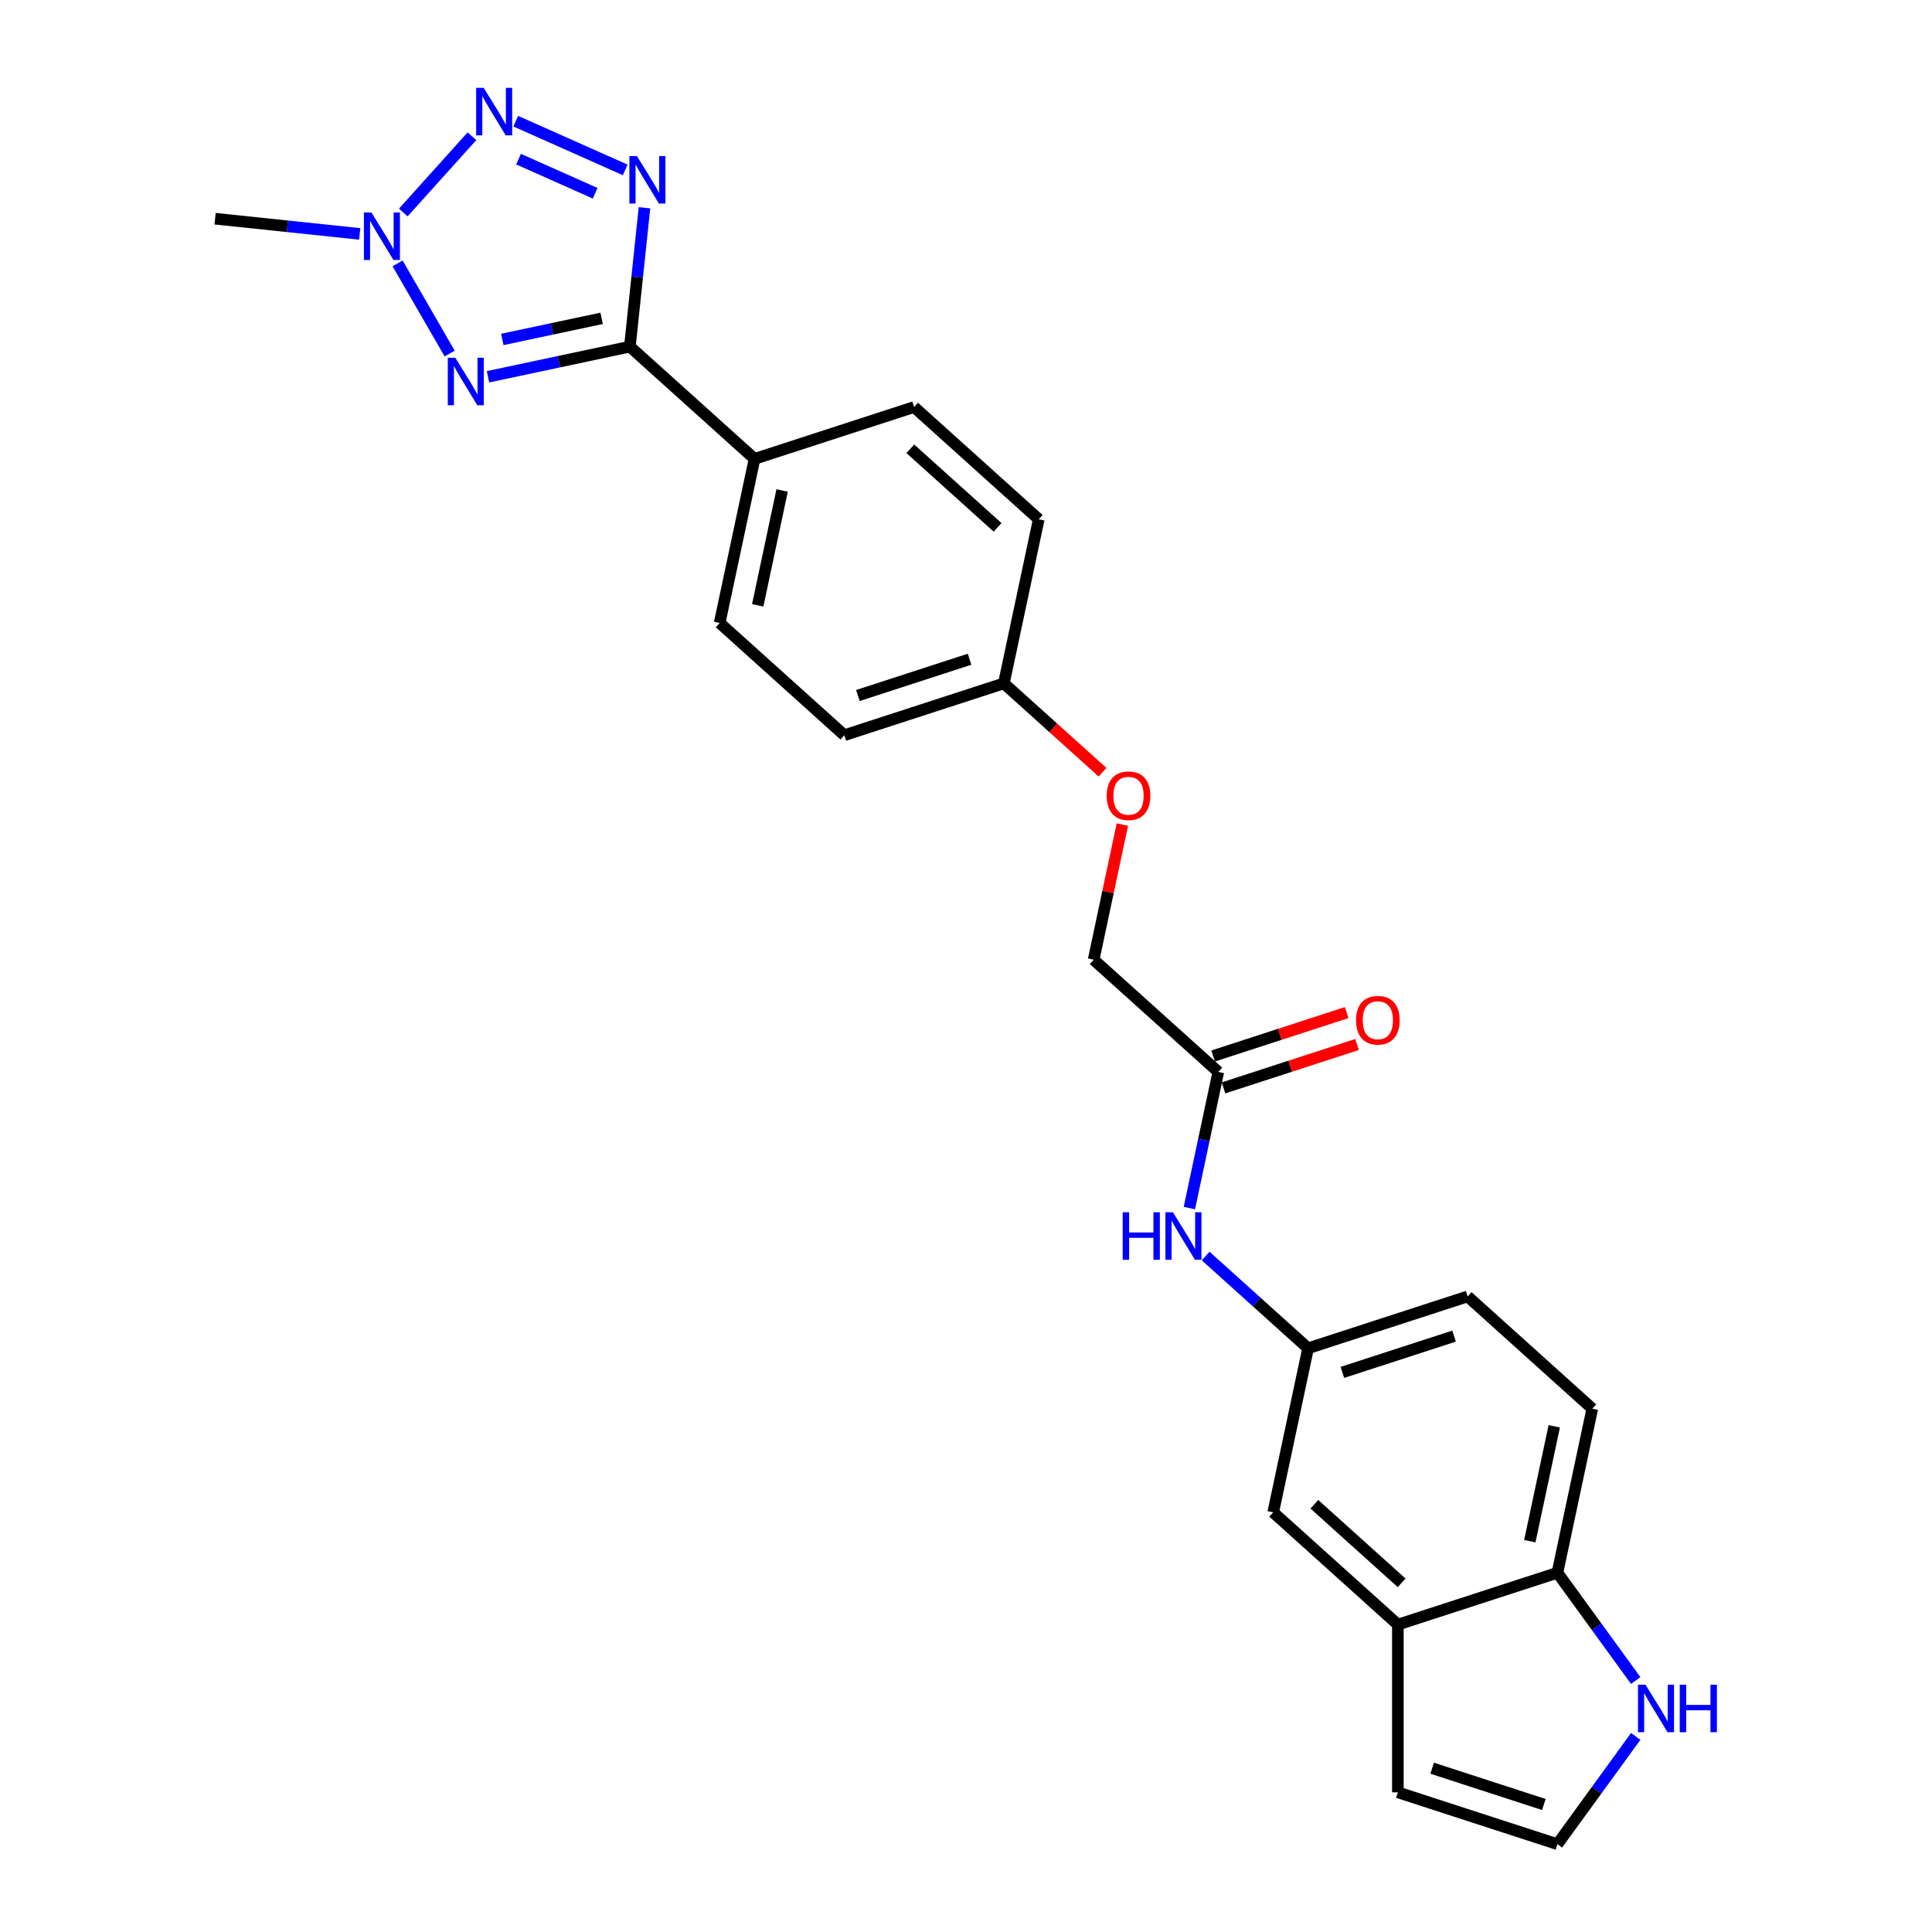<?xml version='1.0' encoding='iso-8859-1'?>
<svg version='1.1' baseProfile='full'
              xmlns='http://www.w3.org/2000/svg'
                      xmlns:rdkit='http://www.rdkit.org/xml'
                      xmlns:xlink='http://www.w3.org/1999/xlink'
                  xml:space='preserve'
width='1000px' height='1000px' viewBox='0 0 1000 1000'>
<!-- END OF HEADER -->
<rect style='opacity:1.0;fill:#FFFFFF;stroke:none' width='1000' height='1000' x='0' y='0'> </rect>
<path class='bond-1' d='M 252.591,195.024 L 289.308,187.219' style='fill:none;fill-rule:evenodd;stroke:#0000FF;stroke-width:6px;stroke-linecap:butt;stroke-linejoin:miter;stroke-opacity:1' />
<path class='bond-1' d='M 289.308,187.219 L 326.024,179.415' style='fill:none;fill-rule:evenodd;stroke:#000000;stroke-width:6px;stroke-linecap:butt;stroke-linejoin:miter;stroke-opacity:1' />
<path class='bond-1' d='M 259.995,175.697 L 285.697,170.234' style='fill:none;fill-rule:evenodd;stroke:#0000FF;stroke-width:6px;stroke-linecap:butt;stroke-linejoin:miter;stroke-opacity:1' />
<path class='bond-1' d='M 285.697,170.234 L 311.399,164.771' style='fill:none;fill-rule:evenodd;stroke:#000000;stroke-width:6px;stroke-linecap:butt;stroke-linejoin:miter;stroke-opacity:1' />
<path class='bond-3' d='M 232.744,183.002 L 205.792,136.321' style='fill:none;fill-rule:evenodd;stroke:#0000FF;stroke-width:6px;stroke-linecap:butt;stroke-linejoin:miter;stroke-opacity:1' />
<path class='bond-0' d='M 333.58,107.53 L 329.802,143.472' style='fill:none;fill-rule:evenodd;stroke:#0000FF;stroke-width:6px;stroke-linecap:butt;stroke-linejoin:miter;stroke-opacity:1' />
<path class='bond-0' d='M 329.802,143.472 L 326.024,179.415' style='fill:none;fill-rule:evenodd;stroke:#000000;stroke-width:6px;stroke-linecap:butt;stroke-linejoin:miter;stroke-opacity:1' />
<path class='bond-25' d='M 323.604,87.946 L 266.961,62.727' style='fill:none;fill-rule:evenodd;stroke:#0000FF;stroke-width:6px;stroke-linecap:butt;stroke-linejoin:miter;stroke-opacity:1' />
<path class='bond-25' d='M 308.045,100.027 L 268.395,82.374' style='fill:none;fill-rule:evenodd;stroke:#0000FF;stroke-width:6px;stroke-linecap:butt;stroke-linejoin:miter;stroke-opacity:1' />
<path class='bond-5' d='M 326.024,179.415 L 390.549,237.513' style='fill:none;fill-rule:evenodd;stroke:#000000;stroke-width:6px;stroke-linecap:butt;stroke-linejoin:miter;stroke-opacity:1' />
<path class='bond-2' d='M 244.284,70.516 L 208.748,109.983' style='fill:none;fill-rule:evenodd;stroke:#0000FF;stroke-width:6px;stroke-linecap:butt;stroke-linejoin:miter;stroke-opacity:1' />
<path class='bond-24' d='M 186.186,121.065 L 148.759,117.132' style='fill:none;fill-rule:evenodd;stroke:#0000FF;stroke-width:6px;stroke-linecap:butt;stroke-linejoin:miter;stroke-opacity:1' />
<path class='bond-24' d='M 148.759,117.132 L 111.331,113.198' style='fill:none;fill-rule:evenodd;stroke:#000000;stroke-width:6px;stroke-linecap:butt;stroke-linejoin:miter;stroke-opacity:1' />
<path class='bond-4' d='M 723.539,840.888 L 659.014,782.79' style='fill:none;fill-rule:evenodd;stroke:#000000;stroke-width:6px;stroke-linecap:butt;stroke-linejoin:miter;stroke-opacity:1' />
<path class='bond-4' d='M 725.48,819.269 L 680.313,778.6' style='fill:none;fill-rule:evenodd;stroke:#000000;stroke-width:6px;stroke-linecap:butt;stroke-linejoin:miter;stroke-opacity:1' />
<path class='bond-13' d='M 723.539,840.888 L 723.539,927.715' style='fill:none;fill-rule:evenodd;stroke:#000000;stroke-width:6px;stroke-linecap:butt;stroke-linejoin:miter;stroke-opacity:1' />
<path class='bond-27' d='M 723.539,840.888 L 806.115,814.058' style='fill:none;fill-rule:evenodd;stroke:#000000;stroke-width:6px;stroke-linecap:butt;stroke-linejoin:miter;stroke-opacity:1' />
<path class='bond-16' d='M 390.549,237.513 L 372.496,322.442' style='fill:none;fill-rule:evenodd;stroke:#000000;stroke-width:6px;stroke-linecap:butt;stroke-linejoin:miter;stroke-opacity:1' />
<path class='bond-16' d='M 404.826,253.863 L 392.19,313.313' style='fill:none;fill-rule:evenodd;stroke:#000000;stroke-width:6px;stroke-linecap:butt;stroke-linejoin:miter;stroke-opacity:1' />
<path class='bond-17' d='M 390.549,237.513 L 473.125,210.682' style='fill:none;fill-rule:evenodd;stroke:#000000;stroke-width:6px;stroke-linecap:butt;stroke-linejoin:miter;stroke-opacity:1' />
<path class='bond-6' d='M 846.641,869.836 L 826.378,841.947' style='fill:none;fill-rule:evenodd;stroke:#0000FF;stroke-width:6px;stroke-linecap:butt;stroke-linejoin:miter;stroke-opacity:1' />
<path class='bond-6' d='M 826.378,841.947 L 806.115,814.058' style='fill:none;fill-rule:evenodd;stroke:#000000;stroke-width:6px;stroke-linecap:butt;stroke-linejoin:miter;stroke-opacity:1' />
<path class='bond-28' d='M 846.641,898.767 L 826.378,926.656' style='fill:none;fill-rule:evenodd;stroke:#0000FF;stroke-width:6px;stroke-linecap:butt;stroke-linejoin:miter;stroke-opacity:1' />
<path class='bond-28' d='M 826.378,926.656 L 806.115,954.545' style='fill:none;fill-rule:evenodd;stroke:#000000;stroke-width:6px;stroke-linecap:butt;stroke-linejoin:miter;stroke-opacity:1' />
<path class='bond-7' d='M 630.594,554.834 L 566.07,496.736' style='fill:none;fill-rule:evenodd;stroke:#000000;stroke-width:6px;stroke-linecap:butt;stroke-linejoin:miter;stroke-opacity:1' />
<path class='bond-10' d='M 630.594,554.834 L 623.105,590.066' style='fill:none;fill-rule:evenodd;stroke:#000000;stroke-width:6px;stroke-linecap:butt;stroke-linejoin:miter;stroke-opacity:1' />
<path class='bond-10' d='M 623.105,590.066 L 615.617,625.298' style='fill:none;fill-rule:evenodd;stroke:#0000FF;stroke-width:6px;stroke-linecap:butt;stroke-linejoin:miter;stroke-opacity:1' />
<path class='bond-14' d='M 633.277,563.092 L 667.837,551.863' style='fill:none;fill-rule:evenodd;stroke:#000000;stroke-width:6px;stroke-linecap:butt;stroke-linejoin:miter;stroke-opacity:1' />
<path class='bond-14' d='M 667.837,551.863 L 702.396,540.634' style='fill:none;fill-rule:evenodd;stroke:#FF0000;stroke-width:6px;stroke-linecap:butt;stroke-linejoin:miter;stroke-opacity:1' />
<path class='bond-14' d='M 627.911,546.577 L 662.47,535.348' style='fill:none;fill-rule:evenodd;stroke:#000000;stroke-width:6px;stroke-linecap:butt;stroke-linejoin:miter;stroke-opacity:1' />
<path class='bond-14' d='M 662.47,535.348 L 697.03,524.119' style='fill:none;fill-rule:evenodd;stroke:#FF0000;stroke-width:6px;stroke-linecap:butt;stroke-linejoin:miter;stroke-opacity:1' />
<path class='bond-8' d='M 806.115,814.058 L 824.168,729.129' style='fill:none;fill-rule:evenodd;stroke:#000000;stroke-width:6px;stroke-linecap:butt;stroke-linejoin:miter;stroke-opacity:1' />
<path class='bond-8' d='M 791.837,797.708 L 804.474,738.258' style='fill:none;fill-rule:evenodd;stroke:#000000;stroke-width:6px;stroke-linecap:butt;stroke-linejoin:miter;stroke-opacity:1' />
<path class='bond-9' d='M 806.115,954.545 L 723.539,927.715' style='fill:none;fill-rule:evenodd;stroke:#000000;stroke-width:6px;stroke-linecap:butt;stroke-linejoin:miter;stroke-opacity:1' />
<path class='bond-9' d='M 799.095,934.006 L 741.291,915.224' style='fill:none;fill-rule:evenodd;stroke:#000000;stroke-width:6px;stroke-linecap:butt;stroke-linejoin:miter;stroke-opacity:1' />
<path class='bond-11' d='M 624.038,650.114 L 650.552,673.988' style='fill:none;fill-rule:evenodd;stroke:#0000FF;stroke-width:6px;stroke-linecap:butt;stroke-linejoin:miter;stroke-opacity:1' />
<path class='bond-11' d='M 650.552,673.988 L 677.066,697.861' style='fill:none;fill-rule:evenodd;stroke:#000000;stroke-width:6px;stroke-linecap:butt;stroke-linejoin:miter;stroke-opacity:1' />
<path class='bond-12' d='M 677.066,697.861 L 659.014,782.79' style='fill:none;fill-rule:evenodd;stroke:#000000;stroke-width:6px;stroke-linecap:butt;stroke-linejoin:miter;stroke-opacity:1' />
<path class='bond-21' d='M 677.066,697.861 L 759.643,671.031' style='fill:none;fill-rule:evenodd;stroke:#000000;stroke-width:6px;stroke-linecap:butt;stroke-linejoin:miter;stroke-opacity:1' />
<path class='bond-21' d='M 694.819,710.352 L 752.623,691.571' style='fill:none;fill-rule:evenodd;stroke:#000000;stroke-width:6px;stroke-linecap:butt;stroke-linejoin:miter;stroke-opacity:1' />
<path class='bond-15' d='M 824.168,729.129 L 759.643,671.031' style='fill:none;fill-rule:evenodd;stroke:#000000;stroke-width:6px;stroke-linecap:butt;stroke-linejoin:miter;stroke-opacity:1' />
<path class='bond-22' d='M 372.496,322.442 L 437.021,380.54' style='fill:none;fill-rule:evenodd;stroke:#000000;stroke-width:6px;stroke-linecap:butt;stroke-linejoin:miter;stroke-opacity:1' />
<path class='bond-23' d='M 473.125,210.682 L 537.65,268.781' style='fill:none;fill-rule:evenodd;stroke:#000000;stroke-width:6px;stroke-linecap:butt;stroke-linejoin:miter;stroke-opacity:1' />
<path class='bond-23' d='M 471.184,232.302 L 516.351,272.971' style='fill:none;fill-rule:evenodd;stroke:#000000;stroke-width:6px;stroke-linecap:butt;stroke-linejoin:miter;stroke-opacity:1' />
<path class='bond-18' d='M 570.664,399.69 L 545.131,376.7' style='fill:none;fill-rule:evenodd;stroke:#FF0000;stroke-width:6px;stroke-linecap:butt;stroke-linejoin:miter;stroke-opacity:1' />
<path class='bond-18' d='M 545.131,376.7 L 519.597,353.709' style='fill:none;fill-rule:evenodd;stroke:#000000;stroke-width:6px;stroke-linecap:butt;stroke-linejoin:miter;stroke-opacity:1' />
<path class='bond-19' d='M 580.937,426.794 L 573.503,461.765' style='fill:none;fill-rule:evenodd;stroke:#FF0000;stroke-width:6px;stroke-linecap:butt;stroke-linejoin:miter;stroke-opacity:1' />
<path class='bond-19' d='M 573.503,461.765 L 566.07,496.736' style='fill:none;fill-rule:evenodd;stroke:#000000;stroke-width:6px;stroke-linecap:butt;stroke-linejoin:miter;stroke-opacity:1' />
<path class='bond-20' d='M 519.597,353.709 L 537.65,268.781' style='fill:none;fill-rule:evenodd;stroke:#000000;stroke-width:6px;stroke-linecap:butt;stroke-linejoin:miter;stroke-opacity:1' />
<path class='bond-26' d='M 519.597,353.709 L 437.021,380.54' style='fill:none;fill-rule:evenodd;stroke:#000000;stroke-width:6px;stroke-linecap:butt;stroke-linejoin:miter;stroke-opacity:1' />
<path class='bond-26' d='M 501.845,341.219 L 444.041,360' style='fill:none;fill-rule:evenodd;stroke:#000000;stroke-width:6px;stroke-linecap:butt;stroke-linejoin:miter;stroke-opacity:1' />
<path  class='atom-0' d='M 235.66 185.173
L 243.717 198.197
Q 244.516 199.482, 245.801 201.809
Q 247.086 204.136, 247.156 204.275
L 247.156 185.173
L 250.42 185.173
L 250.42 209.762
L 247.051 209.762
L 238.404 195.522
Q 237.396 193.855, 236.32 191.945
Q 235.278 190.035, 234.965 189.445
L 234.965 209.762
L 231.77 209.762
L 231.77 185.173
L 235.66 185.173
' fill='#0000FF'/>
<path  class='atom-1' d='M 329.665 80.77
L 337.722 93.794
Q 338.521 95.079, 339.806 97.406
Q 341.091 99.733, 341.16 99.872
L 341.16 80.77
L 344.425 80.77
L 344.425 105.359
L 341.056 105.359
L 332.408 91.12
Q 331.401 89.453, 330.324 87.542
Q 329.283 85.632, 328.97 85.042
L 328.97 105.359
L 325.775 105.359
L 325.775 80.77
L 329.665 80.77
' fill='#0000FF'/>
<path  class='atom-3' d='M 250.345 45.455
L 258.402 58.478
Q 259.201 59.764, 260.486 62.09
Q 261.771 64.417, 261.841 64.556
L 261.841 45.455
L 265.105 45.455
L 265.105 70.044
L 261.736 70.044
L 253.089 55.804
Q 252.081 54.137, 251.005 52.227
Q 249.963 50.317, 249.65 49.726
L 249.65 70.044
L 246.455 70.044
L 246.455 45.455
L 250.345 45.455
' fill='#0000FF'/>
<path  class='atom-4' d='M 192.247 109.979
L 200.304 123.003
Q 201.103 124.288, 202.388 126.615
Q 203.673 128.942, 203.743 129.081
L 203.743 109.979
L 207.007 109.979
L 207.007 134.568
L 203.638 134.568
L 194.99 120.329
Q 193.983 118.662, 192.907 116.751
Q 191.865 114.841, 191.552 114.251
L 191.552 134.568
L 188.357 134.568
L 188.357 109.979
L 192.247 109.979
' fill='#0000FF'/>
<path  class='atom-7' d='M 851.715 872.007
L 859.773 885.031
Q 860.572 886.316, 861.857 888.643
Q 863.142 890.97, 863.211 891.109
L 863.211 872.007
L 866.476 872.007
L 866.476 896.596
L 863.107 896.596
L 854.459 882.357
Q 853.452 880.69, 852.375 878.779
Q 851.333 876.869, 851.021 876.279
L 851.021 896.596
L 847.825 896.596
L 847.825 872.007
L 851.715 872.007
' fill='#0000FF'/>
<path  class='atom-7' d='M 869.428 872.007
L 872.762 872.007
L 872.762 882.461
L 885.334 882.461
L 885.334 872.007
L 888.669 872.007
L 888.669 896.596
L 885.334 896.596
L 885.334 885.239
L 872.762 885.239
L 872.762 896.596
L 869.428 896.596
L 869.428 872.007
' fill='#0000FF'/>
<path  class='atom-11' d='M 581.094 627.469
L 584.428 627.469
L 584.428 637.923
L 597 637.923
L 597 627.469
L 600.334 627.469
L 600.334 652.058
L 597 652.058
L 597 640.701
L 584.428 640.701
L 584.428 652.058
L 581.094 652.058
L 581.094 627.469
' fill='#0000FF'/>
<path  class='atom-11' d='M 607.107 627.469
L 615.164 640.493
Q 615.963 641.778, 617.248 644.105
Q 618.533 646.432, 618.602 646.571
L 618.602 627.469
L 621.867 627.469
L 621.867 652.058
L 618.498 652.058
L 609.85 637.818
Q 608.843 636.151, 607.767 634.241
Q 606.725 632.331, 606.412 631.741
L 606.412 652.058
L 603.217 652.058
L 603.217 627.469
L 607.107 627.469
' fill='#0000FF'/>
<path  class='atom-15' d='M 701.883 528.073
Q 701.883 522.169, 704.801 518.87
Q 707.718 515.57, 713.171 515.57
Q 718.624 515.57, 721.541 518.87
Q 724.458 522.169, 724.458 528.073
Q 724.458 534.047, 721.506 537.45
Q 718.554 540.819, 713.171 540.819
Q 707.753 540.819, 704.801 537.45
Q 701.883 534.082, 701.883 528.073
M 713.171 538.041
Q 716.922 538.041, 718.936 535.54
Q 720.985 533.005, 720.985 528.073
Q 720.985 523.246, 718.936 520.814
Q 716.922 518.349, 713.171 518.349
Q 709.42 518.349, 707.371 520.78
Q 705.357 523.211, 705.357 528.073
Q 705.357 533.04, 707.371 535.54
Q 709.42 538.041, 713.171 538.041
' fill='#FF0000'/>
<path  class='atom-19' d='M 572.835 411.877
Q 572.835 405.973, 575.752 402.673
Q 578.669 399.374, 584.122 399.374
Q 589.575 399.374, 592.492 402.673
Q 595.409 405.973, 595.409 411.877
Q 595.409 417.851, 592.457 421.254
Q 589.505 424.623, 584.122 424.623
Q 578.704 424.623, 575.752 421.254
Q 572.835 417.885, 572.835 411.877
M 584.122 421.845
Q 587.873 421.845, 589.887 419.344
Q 591.936 416.809, 591.936 411.877
Q 591.936 407.049, 589.887 404.618
Q 587.873 402.152, 584.122 402.152
Q 580.371 402.152, 578.322 404.584
Q 576.308 407.015, 576.308 411.877
Q 576.308 416.843, 578.322 419.344
Q 580.371 421.845, 584.122 421.845
' fill='#FF0000'/>
</svg>
